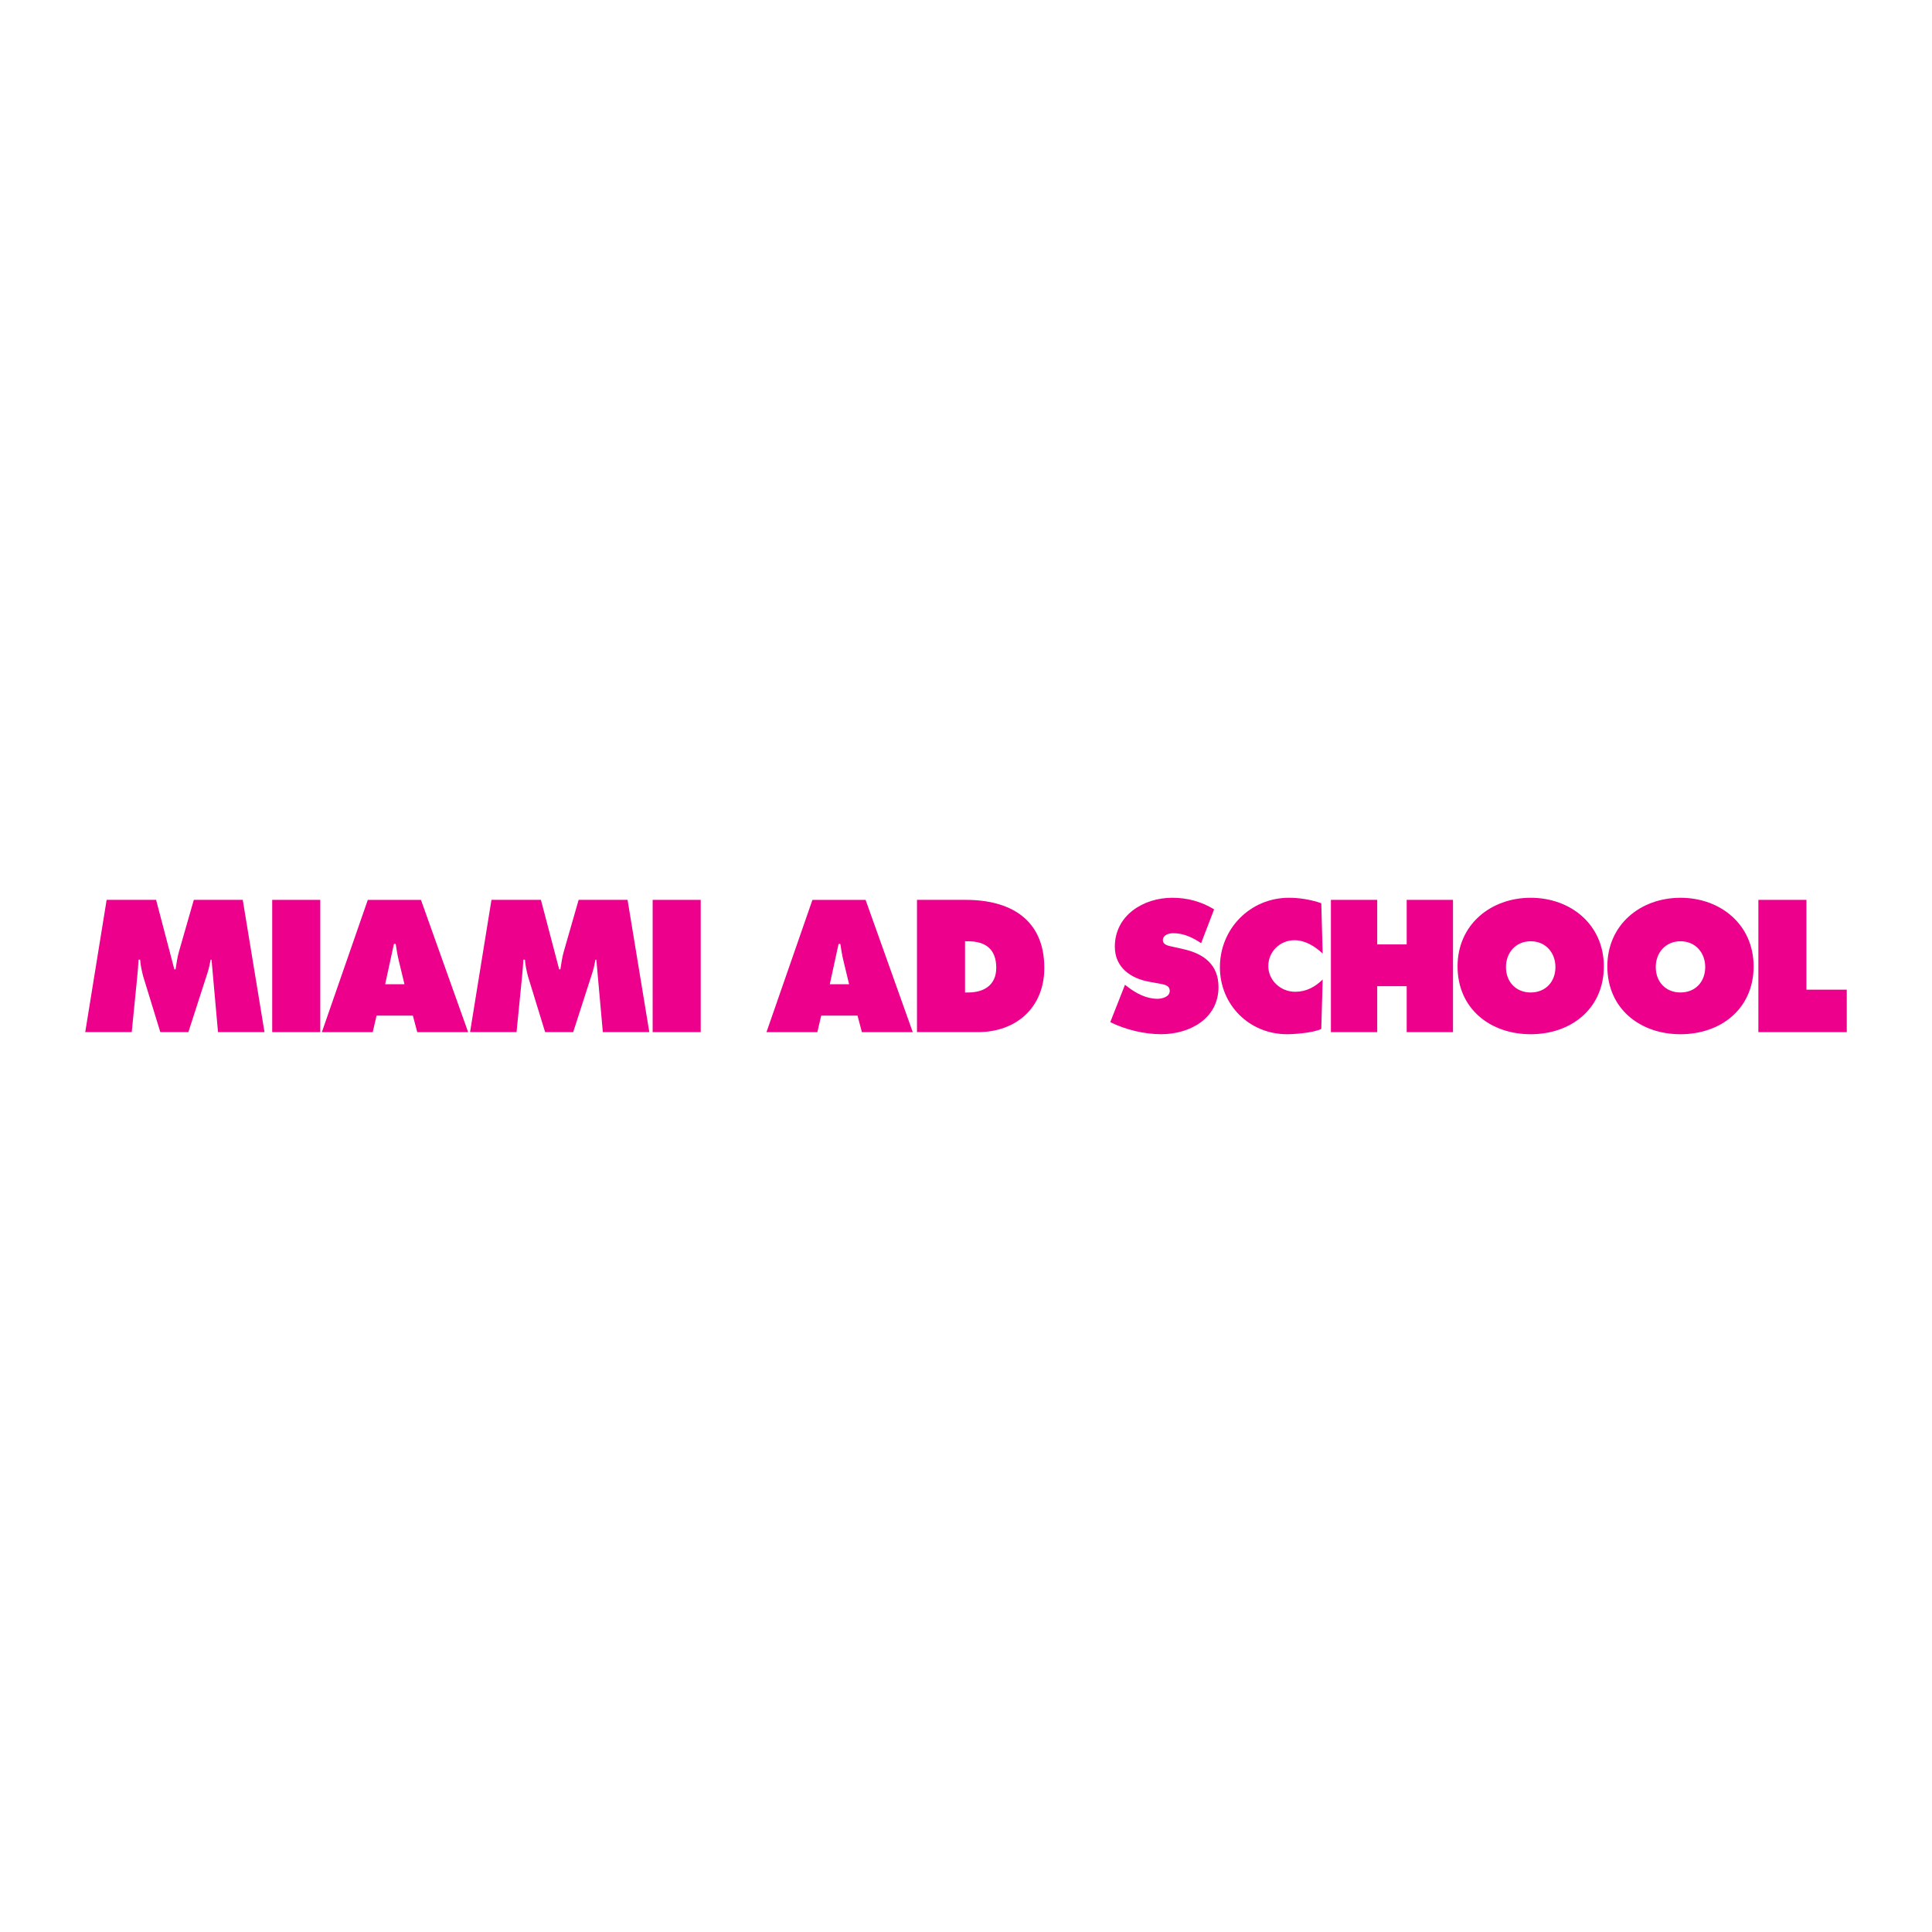<?xml version="1.0" encoding="utf-8"?>
<!-- Generator: Adobe Illustrator 13.0.0, SVG Export Plug-In . SVG Version: 6.00 Build 14948)  -->
<!DOCTYPE svg PUBLIC "-//W3C//DTD SVG 1.0//EN" "http://www.w3.org/TR/2001/REC-SVG-20010904/DTD/svg10.dtd">
<svg version="1.0" id="Layer_1" xmlns="http://www.w3.org/2000/svg" xmlns:xlink="http://www.w3.org/1999/xlink" x="0px" y="0px"
	 width="192.756px" height="192.756px" viewBox="0 0 192.756 192.756" enable-background="new 0 0 192.756 192.756"
	 xml:space="preserve">
<g>
	<polygon fill-rule="evenodd" clip-rule="evenodd" fill="#FFFFFF" points="0,0 192.756,0 192.756,192.756 0,192.756 0,0 	"/>
	<path fill-rule="evenodd" clip-rule="evenodd" fill="#EC008C" d="M10.639,89.78h4.935l1.82,6.93h0.123
		c0.087-0.577,0.175-1.189,0.333-1.75l1.487-5.18h4.882l2.17,13.195h-4.638l-0.647-7.228h-0.087
		c-0.088,0.438-0.175,0.893-0.315,1.313l-1.908,5.915h-2.799l-1.715-5.583c-0.14-0.56-0.262-1.084-0.298-1.645h-0.157
		c-0.035,0.525-0.07,1.068-0.123,1.592l-0.56,5.636H8.504L10.639,89.78L10.639,89.78z"/>
	<polygon fill-rule="evenodd" clip-rule="evenodd" fill="#EC008C" points="27.158,89.78 31.954,89.78 31.954,102.976 
		27.158,102.976 27.158,89.78 	"/>
	<path fill-rule="evenodd" clip-rule="evenodd" fill="#EC008C" d="M37.186,102.976h-5.074l4.584-13.195h5.303l4.707,13.195H41.63
		l-0.438-1.646h-3.622L37.186,102.976L37.186,102.976z M40.353,98.197l-0.56-2.327c-0.14-0.56-0.228-1.138-0.315-1.698h-0.175
		l-0.875,4.024H40.353L40.353,98.197z"/>
	<path fill-rule="evenodd" clip-rule="evenodd" fill="#EC008C" d="M49.033,89.78h4.935l1.82,6.93h0.122
		c0.088-0.577,0.175-1.189,0.333-1.75l1.487-5.18h4.882l2.17,13.195h-4.637l-0.648-7.228h-0.087
		c-0.088,0.438-0.175,0.893-0.315,1.313l-1.908,5.915h-2.8l-1.715-5.583c-0.14-0.56-0.262-1.084-0.297-1.645h-0.157
		c-0.035,0.525-0.07,1.068-0.123,1.592l-0.56,5.636h-4.637L49.033,89.78L49.033,89.78z"/>
	<polygon fill-rule="evenodd" clip-rule="evenodd" fill="#EC008C" points="65.115,89.78 69.91,89.78 69.91,102.976 65.115,102.976 
		65.115,89.78 	"/>
	<path fill-rule="evenodd" clip-rule="evenodd" fill="#EC008C" d="M81.547,102.976h-5.075l4.585-13.195h5.303l4.707,13.195h-5.075
		l-0.437-1.646h-3.623L81.547,102.976L81.547,102.976z M84.714,98.197l-0.56-2.327c-0.14-0.56-0.228-1.138-0.315-1.698h-0.175
		l-0.875,4.024H84.714L84.714,98.197z"/>
	<path fill-rule="evenodd" clip-rule="evenodd" fill="#EC008C" d="M91.487,89.78h4.882c4.428,0,7.822,1.942,7.822,6.79
		c0,3.92-2.765,6.405-6.632,6.405h-6.072V89.78L91.487,89.78z M96.282,99.021h0.297c1.593,0,2.817-0.735,2.817-2.467
		c0-1.855-1.067-2.643-2.817-2.643h-0.297V99.021L96.282,99.021z"/>
	<path fill-rule="evenodd" clip-rule="evenodd" fill="#EC008C" d="M112.241,98.25l0.245,0.192c0.857,0.665,1.89,1.208,2.992,1.208
		c0.473,0,1.226-0.192,1.226-0.788c0-0.595-0.631-0.647-1.067-0.735l-0.963-0.174c-1.872-0.333-3.447-1.435-3.447-3.5
		c0-3.132,2.853-4.883,5.723-4.883c1.505,0,2.887,0.368,4.182,1.155l-1.295,3.378c-0.822-0.56-1.749-0.998-2.782-0.998
		c-0.42,0-1.032,0.157-1.032,0.7c0,0.49,0.595,0.56,0.962,0.647l1.086,0.245c2.029,0.455,3.499,1.54,3.499,3.78
		c0,3.15-2.87,4.707-5.723,4.707c-1.662,0-3.587-0.455-5.074-1.207L112.241,98.25L112.241,98.25z"/>
	<path fill-rule="evenodd" clip-rule="evenodd" fill="#EC008C" d="M131.963,95.135c-0.77-0.717-1.732-1.33-2.817-1.33
		c-1.435,0-2.607,1.137-2.607,2.572c0,1.453,1.243,2.573,2.678,2.573c1.103,0,1.978-0.473,2.747-1.225l-0.14,4.935
		c-0.771,0.367-2.555,0.524-3.412,0.524c-3.763,0-6.702-2.922-6.702-6.684c0-3.85,3.026-6.93,6.895-6.93
		c1.085,0,2.205,0.193,3.22,0.543L131.963,95.135L131.963,95.135z"/>
	<polygon fill-rule="evenodd" clip-rule="evenodd" fill="#EC008C" points="132.785,89.78 137.405,89.78 137.405,94.225 
		140.346,94.225 140.346,89.78 144.966,89.78 144.966,102.976 140.346,102.976 140.346,98.391 137.405,98.391 137.405,102.976 
		132.785,102.976 132.785,89.78 	"/>
	<path fill-rule="evenodd" clip-rule="evenodd" fill="#EC008C" d="M160.016,96.413c0,4.235-3.273,6.772-7.298,6.772
		c-4.025,0-7.298-2.537-7.298-6.772c0-4.147,3.29-6.842,7.298-6.842C156.725,89.57,160.016,92.266,160.016,96.413L160.016,96.413z
		 M150.25,96.482c0,1.505,1.016,2.538,2.468,2.538s2.468-1.033,2.468-2.538c0-1.399-0.945-2.572-2.468-2.572
		S150.25,95.083,150.25,96.482L150.25,96.482z"/>
	<path fill-rule="evenodd" clip-rule="evenodd" fill="#EC008C" d="M174.959,96.413c0,4.235-3.271,6.772-7.297,6.772
		s-7.297-2.537-7.297-6.772c0-4.147,3.289-6.842,7.297-6.842S174.959,92.266,174.959,96.413L174.959,96.413z M165.195,96.482
		c0,1.505,1.015,2.538,2.467,2.538c1.453,0,2.468-1.033,2.468-2.538c0-1.399-0.945-2.572-2.468-2.572S165.195,95.083,165.195,96.482
		L165.195,96.482z"/>
	<polygon fill-rule="evenodd" clip-rule="evenodd" fill="#EC008C" points="175.433,89.78 180.227,89.78 180.227,98.74 
		184.252,98.74 184.252,102.976 175.433,102.976 175.433,89.78 	"/>
</g>
</svg>

